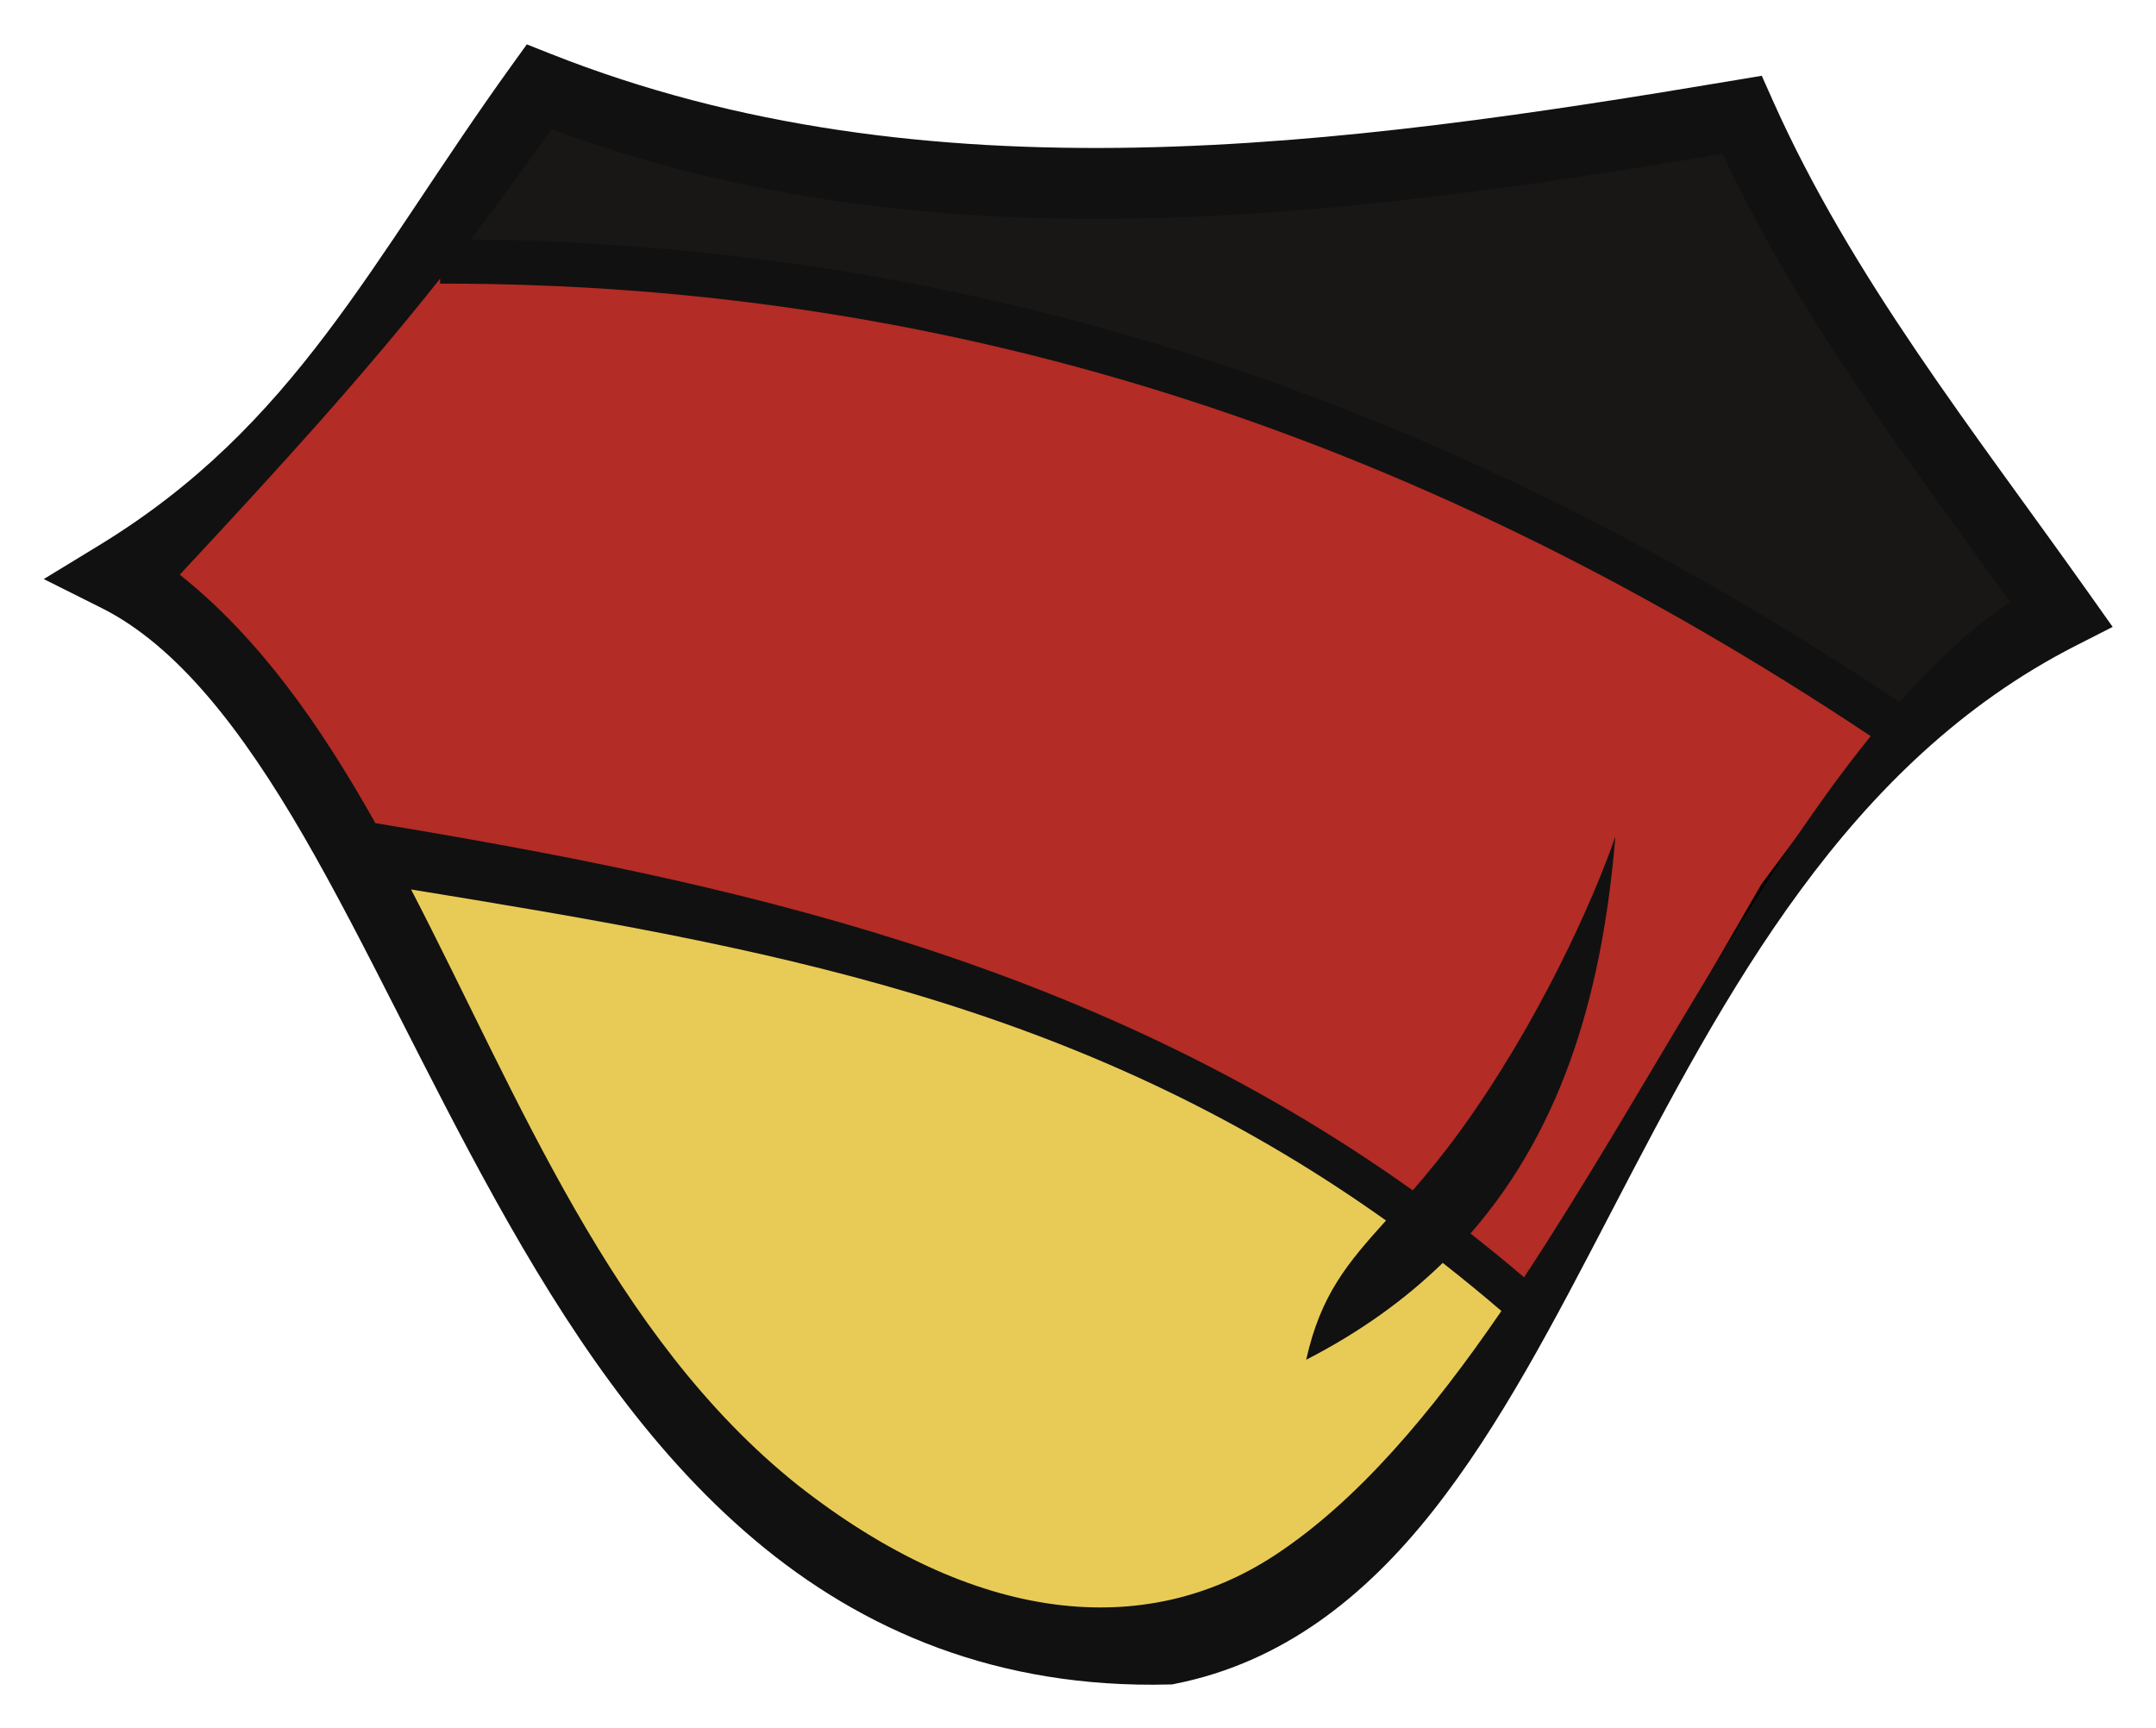 <?xml version="1.0" encoding="UTF-8" standalone="no"?>
<!-- Created with Inkscape (http://www.inkscape.org/) -->

<svg
   xmlns:dc="http://purl.org/dc/elements/1.1/"
   xmlns:cc="http://creativecommons.org/ns#"
   xmlns:rdf="http://www.w3.org/1999/02/22-rdf-syntax-ns#"
   xmlns:svg="http://www.w3.org/2000/svg"
   xmlns="http://www.w3.org/2000/svg"
   xmlns:sodipodi="http://sodipodi.sourceforge.net/DTD/sodipodi-0.dtd"
   xmlns:inkscape="http://www.inkscape.org/namespaces/inkscape"
   version="1.1"
   id="svg3690"
   width="535.012"
   height="428.912"
   viewBox="0 0 535.012 428.912"
   sodipodi:docname="Deutsche Demokratische Partei logo.svg"
   inkscape:version="0.92.1 r15371">
  <defs
     id="defs3694" />
  <sodipodi:namedview
     pagecolor="#ffffff"
     bordercolor="#666666"
     borderopacity="1"
     objecttolerance="10"
     gridtolerance="10"
     guidetolerance="10"
     inkscape:pageopacity="0"
     inkscape:pageshadow="2"
     inkscape:window-width="1366"
     inkscape:window-height="705"
     id="namedview3692"
     showgrid="false"
     inkscape:pagecheckerboard="true"
     fit-margin-top="11"
     fit-margin-left="11"
     fit-margin-right="11"
     fit-margin-bottom="11"
     inkscape:zoom="0.72110553"
     inkscape:cx="394.26094"
     inkscape:cy="164.7652"
     inkscape:window-x="-8"
     inkscape:window-y="-8"
     inkscape:window-maximized="1"
     inkscape:current-layer="svg3690" />
  <g
     id="g4555"
     transform="matrix(1.298,0,0,1.352,542.526,-90.444)">
    <path
       sodipodi:nodetypes="cccccc"
       inkscape:connector-curvature="0"
       id="path3720-3"
       d="m -395.779,172.591 c 39.225,-22.971 54.174,-54.312 80.74,-89.733 73.742,28.073 154.467,17.307 229.894,5.141 15.583,33.559 39.182,61.943 61.017,91.526 -92.045,45.016 -95.288,175.633 -170.571,189.986 -125.027,3.029 -135.619,-165.465 -201.08,-196.92 z"
       style="fill:#e8cb57;fill-opacity:1;stroke:#000000;stroke-width:5;stroke-linecap:butt;stroke-linejoin:miter;stroke-miterlimit:4;stroke-dasharray:none;stroke-opacity:1" />
    <path
       sodipodi:nodetypes="cccccccc"
       inkscape:connector-curvature="0"
       id="path4544"
       d="m -352.465,220.699 c 78.09,8.738 164.27,33.471 225.535,85.311 l 46.088,-76.486 23.534,-30.398 c -85.315,-68.347 -184.446,-85.203 -274.564,-88.253 -23.717,25.43 -35.699,40.849 -63.906,61.717 l 19.78,12.807 z"
       style="fill:#b32c25;fill-opacity:1;stroke:#000000;stroke-width:0.982;stroke-linecap:butt;stroke-linejoin:miter;stroke-miterlimit:4;stroke-dasharray:none;stroke-opacity:1" />
    <path
       sodipodi:nodetypes="cccccccc"
       inkscape:connector-curvature="0"
       id="path4546"
       d="m -333.873,114.873 c 74.012,-1.593 170.496,16.889 276.564,84.253 l 33.181,-19.602 c -26.324,-29.393 -42.917,-57.396 -61.017,-91.526 l -61.397,10.127 -104.923,1.961 -63.575,-17.23 z"
       style="fill:#191716;fill-opacity:1;stroke:#000000;stroke-width:1;stroke-linecap:butt;stroke-linejoin:miter;stroke-opacity:1;stroke-miterlimit:4;stroke-dasharray:none" />
    <path
       id="path3720"
       transform="matrix(0.771,0,0,0.74,-418.086,66.905)"
       style="color:#000000;font-style:normal;font-variant:normal;font-weight:normal;font-stretch:normal;font-size:medium;line-height:normal;font-family:sans-serif;font-variant-ligatures:normal;font-variant-position:normal;font-variant-caps:normal;font-variant-numeric:normal;font-variant-alternates:normal;font-feature-settings:normal;text-indent:0;text-align:start;text-decoration:none;text-decoration-line:none;text-decoration-style:solid;text-decoration-color:#000000;letter-spacing:normal;word-spacing:normal;text-transform:none;writing-mode:lr-tb;direction:ltr;text-orientation:mixed;dominant-baseline:auto;baseline-shift:baseline;text-anchor:start;white-space:normal;shape-padding:0;clip-rule:nonzero;display:inline;overflow:visible;visibility:visible;opacity:1;isolation:auto;mix-blend-mode:normal;color-interpolation:sRGB;color-interpolation-filters:linearRGB;solid-color:#000000;solid-opacity:1;vector-effect:none;fill:#111111;fill-opacity:1;fill-rule:nonzero;stroke:none;stroke-width:17.218;stroke-linecap:butt;stroke-linejoin:miter;stroke-miterlimit:4;stroke-dasharray:none;stroke-dashoffset:0;stroke-opacity:1;color-rendering:auto;image-rendering:auto;shape-rendering:auto;text-rendering:auto;enable-background:accumulate"
       d="m 130.781,11 -3.812,5.293 C 91.974,64.9 73.503,105.504 24.684,135.287 L 11,143.635 l 14.295,7.156 c 18.667,9.344 34.769,30.006 50.217,56.721 15.448,26.715 30.218,59.059 47.615,90.346 17.397,31.287 37.455,61.629 64.172,84.156 26.717,22.527 60.327,36.913 102.783,35.842 l 0.691,-0.018 0.682,-0.135 c 26.724,-5.308 47.172,-21.602 63.936,-42.803 16.764,-21.201 30.32,-47.425 44.416,-74.512 28.193,-54.173 58.254,-111.28 115.117,-140.252 l 9.088,-4.631 -6.008,-8.48 C 489.476,106.761 459.303,68.824 439.688,24.814 L 437,18.781 430.695,19.84 C 332.98,36.259 229.827,50.277 136.719,13.352 Z m 6.148,21.021 c 94.505,35.202 196.046,21.87 290.33,6.158 19.265,40.902 46.006,75.936 71.301,111.137 -9.544,6.462 -18.623,14.938 -27.389,24.822 C 362.826,101.76 247.126,60.756 116.863,59.385 c 6.574,-8.577 13.17,-17.557 20.066,-27.363 z m -27.646,37.084 0.002,1.24 c 130.681,-0.169 246.024,39.868 354.73,112.252 -30.095,37.187 -56.755,89.963 -85.957,134.25 -4.396,-3.753 -8.825,-7.367 -13.285,-10.859 23.826,-27.303 32.887,-61.935 35.934,-98.502 -5.545,16.09 -19.105,46.234 -38.279,72.773 -4.305,5.959 -8.287,10.787 -11.967,15.027 C 269.969,237.828 180.313,218.612 93.225,204.18 79.663,180.014 64.525,158.329 44.721,142.547 71.076,114.269 90.499,92.781 109.283,69.105 Z m -7.201,151.527 c 86.536,14.133 165.133,27.555 241.744,82.125 -9.443,10.497 -16.173,18.282 -19.791,34.543 13.429,-6.904 24.587,-14.991 33.857,-24.027 4.855,3.799 9.705,7.765 14.549,11.928 -17.338,25.289 -35.678,47.142 -56.244,60.631 -32.109,21.059 -74.292,17.127 -118.283,-17.477 -46.039,-36.815 -69.018,-95.964 -95.832,-147.723 z" />
  </g>
</svg>
